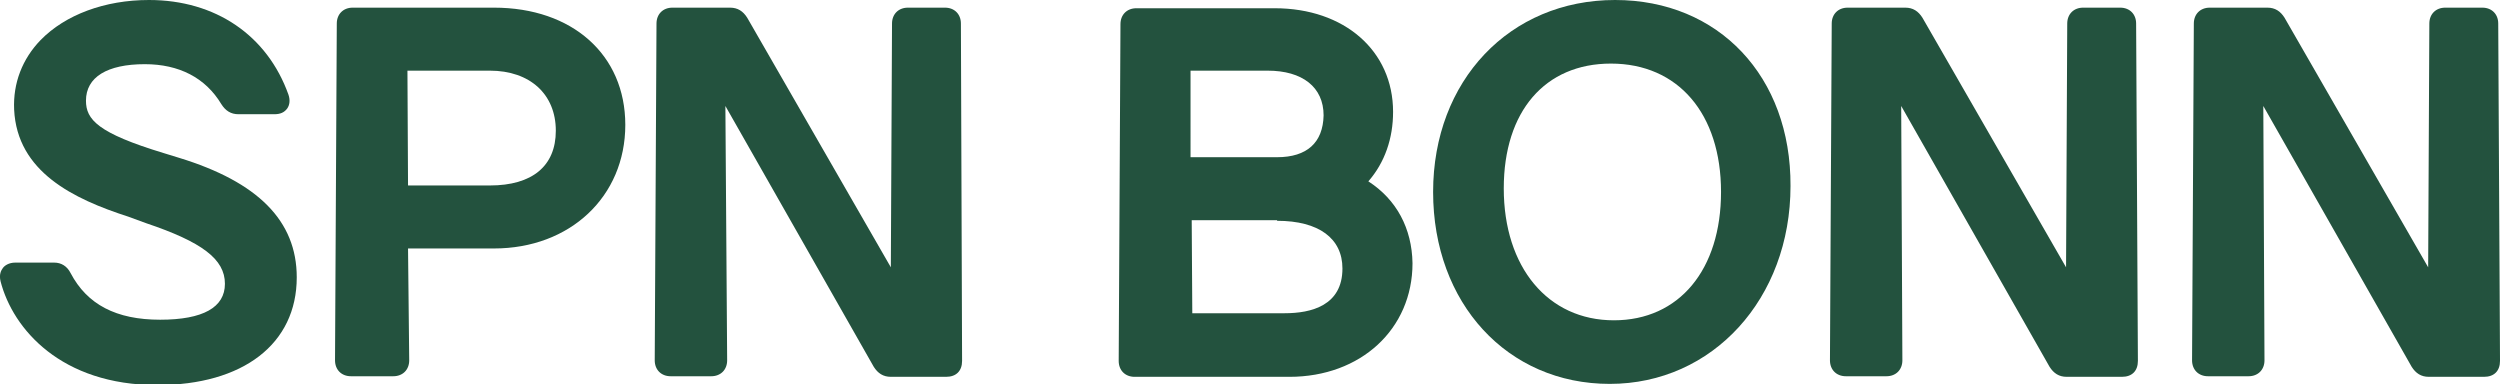 <?xml version="1.0" encoding="utf-8"?>
<!-- Generator: Adobe Illustrator 23.0.4, SVG Export Plug-In . SVG Version: 6.00 Build 0)  -->
<svg version="1.1" id="Ebene_1" xmlns="http://www.w3.org/2000/svg" xmlns:xlink="http://www.w3.org/1999/xlink" x="0px" y="0px"
	 viewBox="0 0 424.6 65.3" style="enable-background:new 0 0 424.6 65.3;" xml:space="preserve">
<style type="text/css">
	.st0{fill:#23523E;}
</style>
<g>
	<path class="st0" d="M30.4,26.8L27.8,26c-11.2-3.4-13.2-5.7-13.2-8.9c0-4,3.6-6.2,10-6.2c5.8,0,10.3,2.3,13,6.8
		c0.7,1.1,1.6,1.7,2.9,1.7h6.1c1,0,1.7-0.3,2.2-1c0.4-0.6,0.5-1.4,0.2-2.3C45.4,6,36.6,0,25.3,0C17.8,0,11.1,2.5,6.9,6.8
		C3.8,10,2.2,14.1,2.4,18.6c0.5,10.6,10.1,15.2,19.4,18.2l3,1.1c9.5,3.2,13.4,6.1,13.4,10.3c0,4-3.7,6.1-11,6.1
		c-7.5,0-12.4-2.6-15.2-7.9c-0.6-1.2-1.6-1.8-2.8-1.8H2.6c-1.1,0-1.8,0.5-2.1,0.9c-0.3,0.4-0.7,1.1-0.4,2.3
		c2.1,8.1,10.3,17.6,26.6,17.6c14.6,0,23.7-7,23.7-18.3C50.4,37.5,43.8,30.9,30.4,26.8z"/>
	<path class="st0" d="M83.9,1.3h-24c-1.6,0-2.7,1.1-2.7,2.7l-0.3,57.2c0,1.6,1.1,2.7,2.7,2.7h7.2c1.6,0,2.7-1.1,2.7-2.7l-0.2-19
		h14.6c12.9,0,22.3-8.8,22.3-21C106.2,9.3,97.2,1.3,83.9,1.3z M94.4,22.2c0,6-4,9.3-11.2,9.3H69.3L69.2,12h14
		C90,12,94.4,16,94.4,22.2z"/>
	<path class="st0" d="M160.5,1.3h-6.3c-1.6,0-2.7,1.1-2.7,2.7l-0.2,41.4L126.9,3c-0.7-1.1-1.6-1.7-2.9-1.7h-9.8
		c-1.6,0-2.7,1.1-2.7,2.7l-0.3,57.2c0,1.6,1.1,2.7,2.7,2.7h6.9c1.6,0,2.7-1.1,2.7-2.7L123.2,18l25.2,44.3c0.7,1.1,1.6,1.7,2.9,1.7
		h9.4c1.7,0,2.7-1,2.7-2.7L163.2,4C163.2,2.4,162.1,1.3,160.5,1.3z"/>
	<path class="st0" d="M232.4,30.8c2.8-3.2,4.2-7.3,4.2-11.8c0-10.4-8.3-17.6-20.1-17.6H193c-1.6,0-2.7,1.1-2.7,2.7l-0.3,57.2
		c0,1.6,1.1,2.7,2.7,2.7h26.3c12.1,0,20.9-8.1,20.9-19.3C239.8,38.8,237.2,33.9,232.4,30.8z M216.9,37.5c7.1,0,11.1,3,11.1,8.1
		c0,6.3-5.3,7.6-9.8,7.6h-15.7l-0.1-15.8H216.9z M216.9,26.7h-14.7L202.2,12h13.1c5.9,0,9.5,2.8,9.5,7.6
		C224.7,24.2,222,26.7,216.9,26.7z"/>
	<path class="st0" d="M274.3,0c-17.9,0-30.9,13.7-30.9,32.6s12.6,32.6,30,32.6c17.5,0,30.7-14.5,30.7-33.6C304.2,13,291.9,0,274.3,0
		z M274.1,54.4c-11.2,0-18.7-9-18.7-22.4c0-13.1,7-21.2,18.2-21.2c11.4,0,18.7,8.5,18.7,21.8C292.3,45.8,285.2,54.4,274.1,54.4z"/>
	<path class="st0" d="M360.1,1.3h-6.3c-1.6,0-2.7,1.1-2.7,2.7l-0.2,41.4L326.5,3c-0.7-1.1-1.6-1.7-2.9-1.7h-9.8
		c-1.6,0-2.7,1.1-2.7,2.7l-0.3,57.2c0,1.6,1.1,2.7,2.7,2.7h6.9c1.6,0,2.7-1.1,2.7-2.7L322.9,18l25.2,44.3c0.7,1.1,1.6,1.7,2.9,1.7
		h9.4c1.7,0,2.7-1,2.7-2.7L362.8,4C362.8,2.4,361.7,1.3,360.1,1.3z"/>
	<path class="st0" d="M424.3,4c0-1.6-1.1-2.7-2.7-2.7h-6.3c-1.6,0-2.7,1.1-2.7,2.7l-0.2,41.4L388,3c-0.7-1.1-1.6-1.7-2.9-1.7h-9.8
		c-1.6,0-2.7,1.1-2.7,2.7l-0.3,57.2c0,1.6,1.1,2.7,2.7,2.7h6.9c1.6,0,2.7-1.1,2.7-2.7L384.4,18l25.2,44.3c0.7,1.1,1.6,1.7,2.9,1.7
		h9.4c1.7,0,2.7-1,2.7-2.7L424.3,4z"/>
</g>
</svg>
